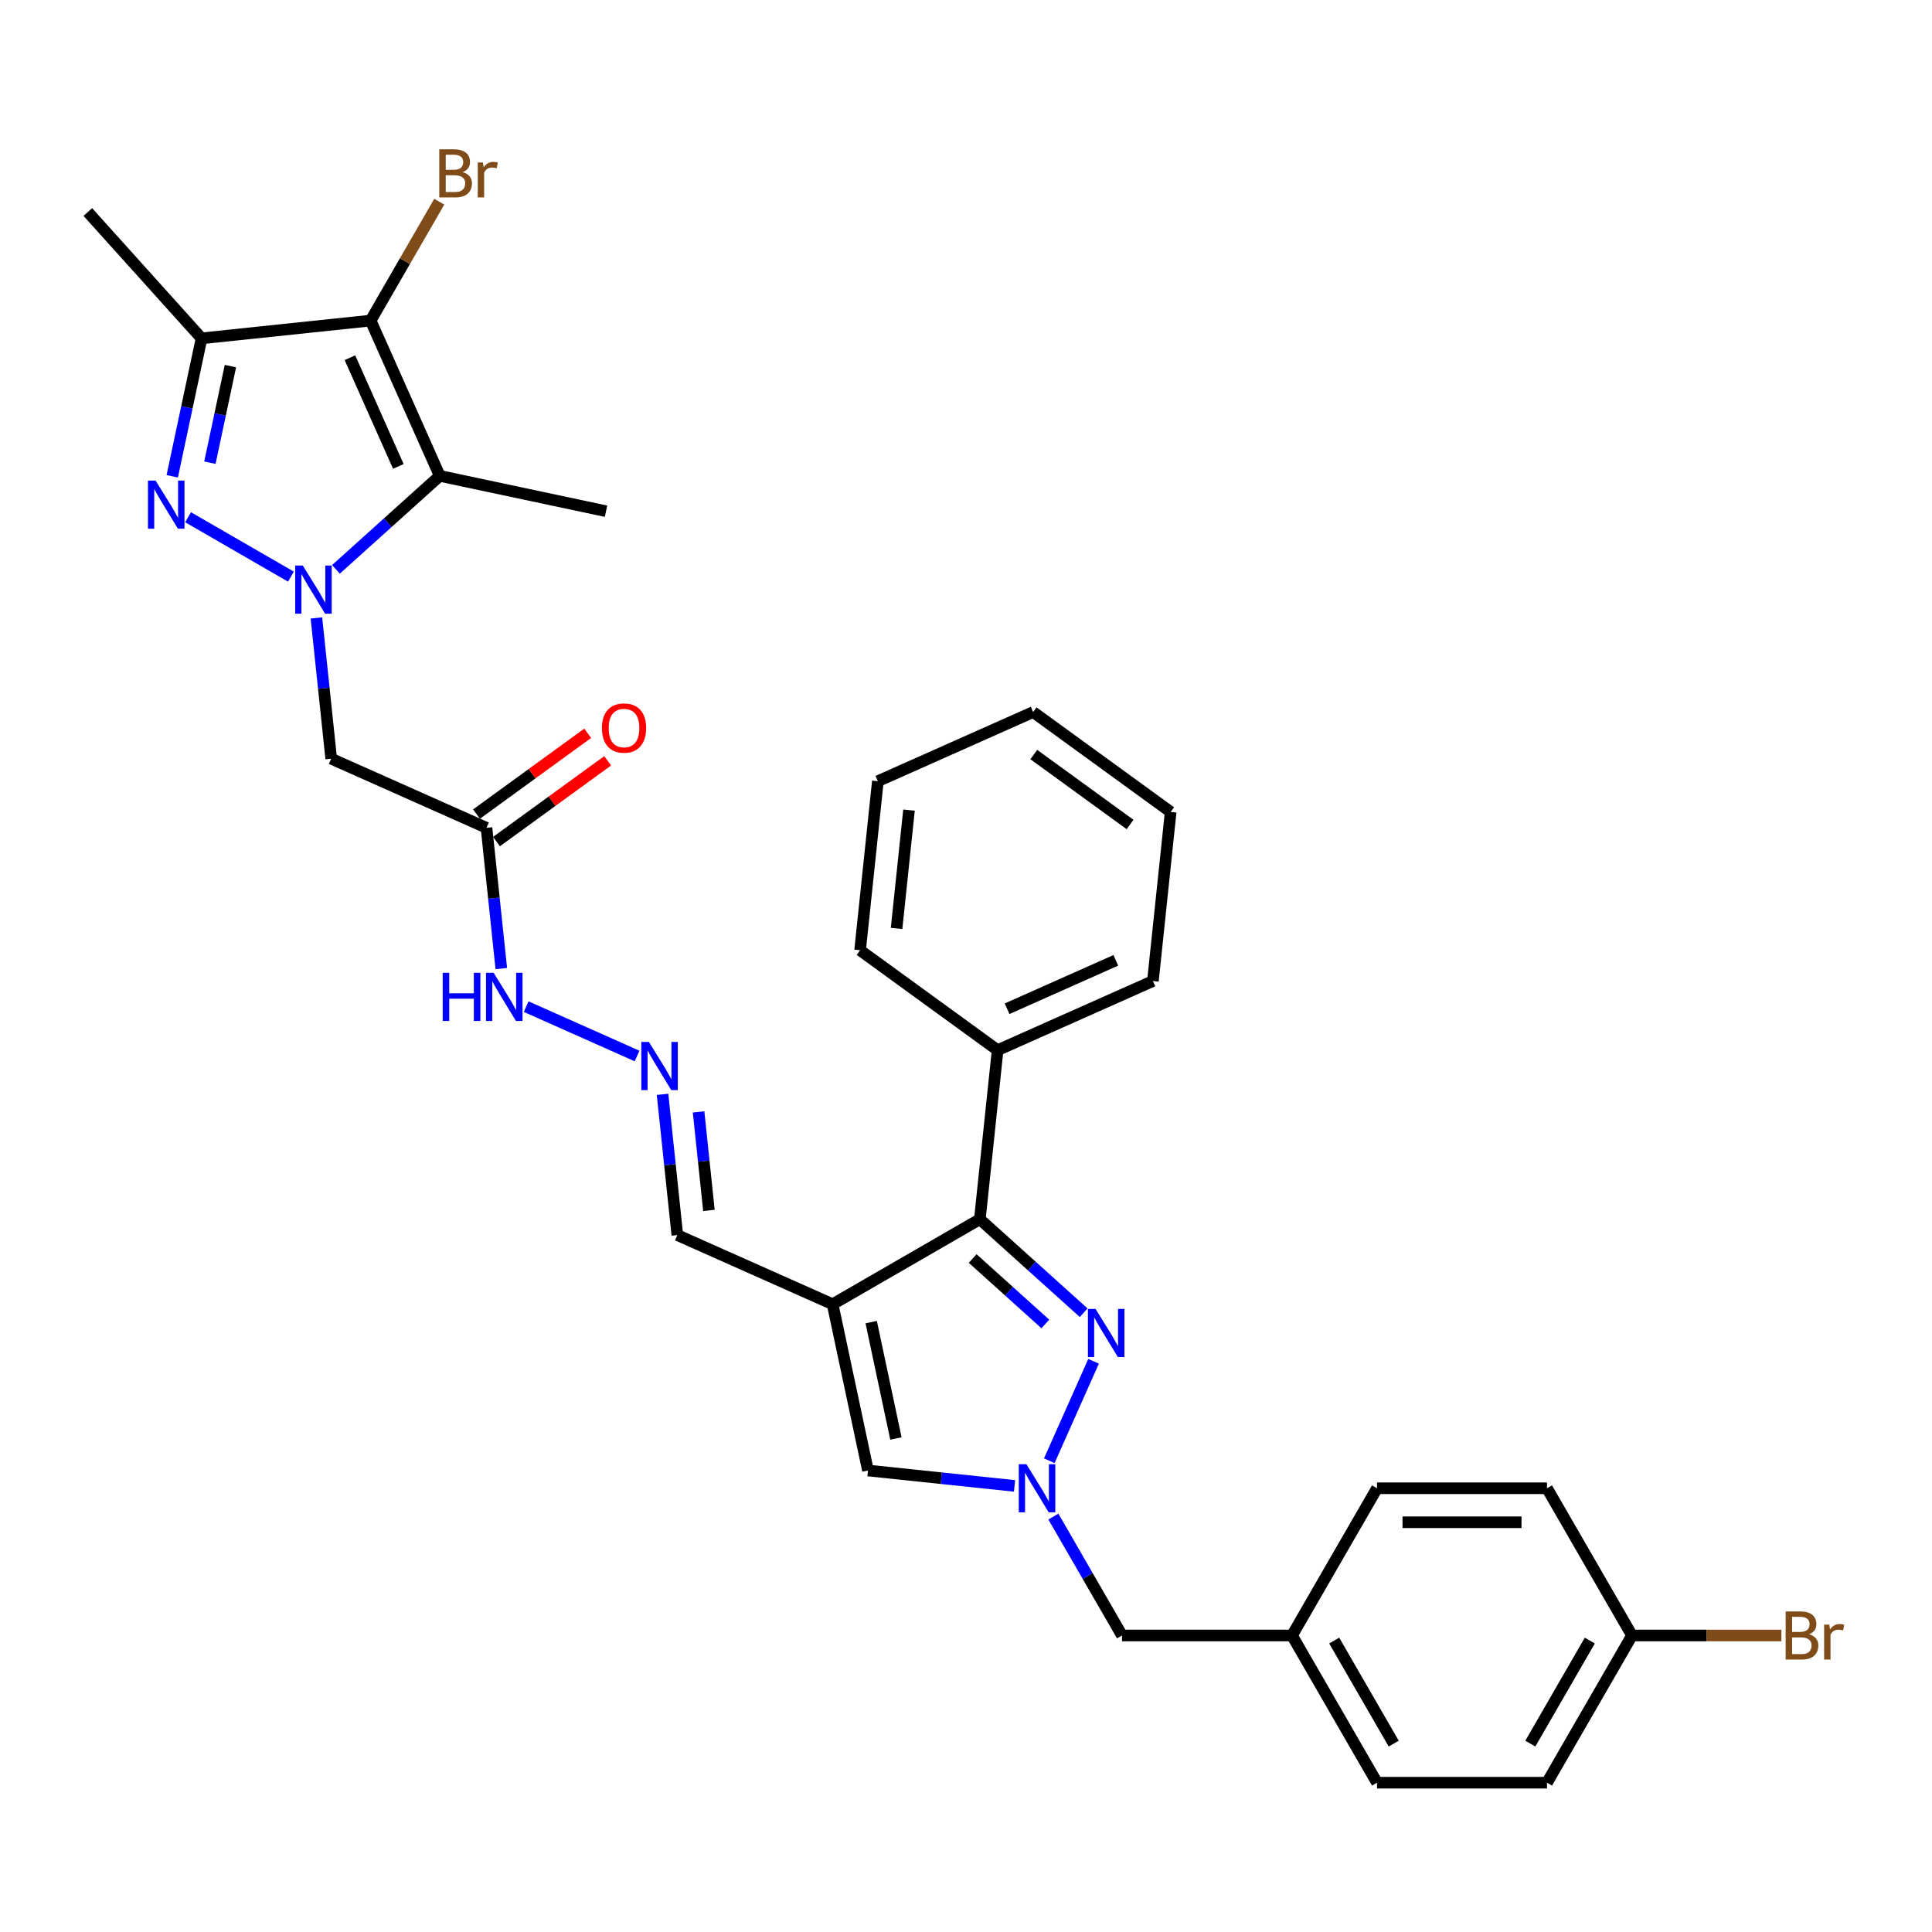 <?xml version='1.0' encoding='iso-8859-1'?>
<svg version='1.1' baseProfile='full'
              xmlns='http://www.w3.org/2000/svg'
                      xmlns:rdkit='http://www.rdkit.org/xml'
                      xmlns:xlink='http://www.w3.org/1999/xlink'
                  xml:space='preserve'
width='1000px' height='1000px' viewBox='0 0 1000 1000'>
<!-- END OF HEADER -->
<rect style='opacity:1.0;fill:#FFFFFF;stroke:none' width='1000' height='1000' x='0' y='0'> </rect>
<path class='bond-0' d='M 150.585,298.462 L 97.349,267.726' style='fill:none;fill-rule:evenodd;stroke:#0000FF;stroke-width:6px;stroke-linecap:butt;stroke-linejoin:miter;stroke-opacity:1' />
<path class='bond-1' d='M 173.884,294.699 L 200.753,270.506' style='fill:none;fill-rule:evenodd;stroke:#0000FF;stroke-width:6px;stroke-linecap:butt;stroke-linejoin:miter;stroke-opacity:1' />
<path class='bond-1' d='M 200.753,270.506 L 227.622,246.313' style='fill:none;fill-rule:evenodd;stroke:#000000;stroke-width:6px;stroke-linecap:butt;stroke-linejoin:miter;stroke-opacity:1' />
<path class='bond-9' d='M 163.776,319.846 L 167.604,356.27' style='fill:none;fill-rule:evenodd;stroke:#0000FF;stroke-width:6px;stroke-linecap:butt;stroke-linejoin:miter;stroke-opacity:1' />
<path class='bond-9' d='M 167.604,356.27 L 171.432,392.693' style='fill:none;fill-rule:evenodd;stroke:#000000;stroke-width:6px;stroke-linecap:butt;stroke-linejoin:miter;stroke-opacity:1' />
<path class='bond-5' d='M 89.152,246.536 L 96.74,210.833' style='fill:none;fill-rule:evenodd;stroke:#0000FF;stroke-width:6px;stroke-linecap:butt;stroke-linejoin:miter;stroke-opacity:1' />
<path class='bond-5' d='M 96.74,210.833 L 104.329,175.13' style='fill:none;fill-rule:evenodd;stroke:#000000;stroke-width:6px;stroke-linecap:butt;stroke-linejoin:miter;stroke-opacity:1' />
<path class='bond-5' d='M 108.641,239.484 L 113.953,214.492' style='fill:none;fill-rule:evenodd;stroke:#0000FF;stroke-width:6px;stroke-linecap:butt;stroke-linejoin:miter;stroke-opacity:1' />
<path class='bond-5' d='M 113.953,214.492 L 119.266,189.5' style='fill:none;fill-rule:evenodd;stroke:#000000;stroke-width:6px;stroke-linecap:butt;stroke-linejoin:miter;stroke-opacity:1' />
<path class='bond-2' d='M 227.622,246.313 L 191.834,165.933' style='fill:none;fill-rule:evenodd;stroke:#000000;stroke-width:6px;stroke-linecap:butt;stroke-linejoin:miter;stroke-opacity:1' />
<path class='bond-2' d='M 206.178,241.414 L 181.127,185.147' style='fill:none;fill-rule:evenodd;stroke:#000000;stroke-width:6px;stroke-linecap:butt;stroke-linejoin:miter;stroke-opacity:1' />
<path class='bond-18' d='M 227.622,246.313 L 313.686,264.607' style='fill:none;fill-rule:evenodd;stroke:#000000;stroke-width:6px;stroke-linecap:butt;stroke-linejoin:miter;stroke-opacity:1' />
<path class='bond-17' d='M 191.834,165.933 L 209.6,135.163' style='fill:none;fill-rule:evenodd;stroke:#000000;stroke-width:6px;stroke-linecap:butt;stroke-linejoin:miter;stroke-opacity:1' />
<path class='bond-17' d='M 209.6,135.163 L 227.365,104.392' style='fill:none;fill-rule:evenodd;stroke:#7F4C19;stroke-width:6px;stroke-linecap:butt;stroke-linejoin:miter;stroke-opacity:1' />
<path class='bond-32' d='M 191.834,165.933 L 104.329,175.13' style='fill:none;fill-rule:evenodd;stroke:#000000;stroke-width:6px;stroke-linecap:butt;stroke-linejoin:miter;stroke-opacity:1' />
<path class='bond-3' d='M 430.967,675.066 L 350.587,639.278' style='fill:none;fill-rule:evenodd;stroke:#000000;stroke-width:6px;stroke-linecap:butt;stroke-linejoin:miter;stroke-opacity:1' />
<path class='bond-7' d='M 430.967,675.066 L 507.166,631.072' style='fill:none;fill-rule:evenodd;stroke:#000000;stroke-width:6px;stroke-linecap:butt;stroke-linejoin:miter;stroke-opacity:1' />
<path class='bond-8' d='M 430.967,675.066 L 449.26,761.13' style='fill:none;fill-rule:evenodd;stroke:#000000;stroke-width:6px;stroke-linecap:butt;stroke-linejoin:miter;stroke-opacity:1' />
<path class='bond-8' d='M 450.924,684.317 L 463.729,744.562' style='fill:none;fill-rule:evenodd;stroke:#000000;stroke-width:6px;stroke-linecap:butt;stroke-linejoin:miter;stroke-opacity:1' />
<path class='bond-4' d='M 560.903,679.458 L 534.035,655.265' style='fill:none;fill-rule:evenodd;stroke:#0000FF;stroke-width:6px;stroke-linecap:butt;stroke-linejoin:miter;stroke-opacity:1' />
<path class='bond-4' d='M 534.035,655.265 L 507.166,631.072' style='fill:none;fill-rule:evenodd;stroke:#000000;stroke-width:6px;stroke-linecap:butt;stroke-linejoin:miter;stroke-opacity:1' />
<path class='bond-4' d='M 541.068,685.277 L 522.26,668.342' style='fill:none;fill-rule:evenodd;stroke:#0000FF;stroke-width:6px;stroke-linecap:butt;stroke-linejoin:miter;stroke-opacity:1' />
<path class='bond-4' d='M 522.26,668.342 L 503.451,651.407' style='fill:none;fill-rule:evenodd;stroke:#000000;stroke-width:6px;stroke-linecap:butt;stroke-linejoin:miter;stroke-opacity:1' />
<path class='bond-33' d='M 566.026,704.606 L 543.113,756.07' style='fill:none;fill-rule:evenodd;stroke:#0000FF;stroke-width:6px;stroke-linecap:butt;stroke-linejoin:miter;stroke-opacity:1' />
<path class='bond-21' d='M 104.329,175.13 L 45.455,109.743' style='fill:none;fill-rule:evenodd;stroke:#000000;stroke-width:6px;stroke-linecap:butt;stroke-linejoin:miter;stroke-opacity:1' />
<path class='bond-6' d='M 525.116,769.103 L 487.188,765.116' style='fill:none;fill-rule:evenodd;stroke:#0000FF;stroke-width:6px;stroke-linecap:butt;stroke-linejoin:miter;stroke-opacity:1' />
<path class='bond-6' d='M 487.188,765.116 L 449.26,761.13' style='fill:none;fill-rule:evenodd;stroke:#000000;stroke-width:6px;stroke-linecap:butt;stroke-linejoin:miter;stroke-opacity:1' />
<path class='bond-15' d='M 545.229,784.986 L 562.994,815.756' style='fill:none;fill-rule:evenodd;stroke:#0000FF;stroke-width:6px;stroke-linecap:butt;stroke-linejoin:miter;stroke-opacity:1' />
<path class='bond-15' d='M 562.994,815.756 L 580.759,846.526' style='fill:none;fill-rule:evenodd;stroke:#000000;stroke-width:6px;stroke-linecap:butt;stroke-linejoin:miter;stroke-opacity:1' />
<path class='bond-14' d='M 507.166,631.072 L 516.363,543.567' style='fill:none;fill-rule:evenodd;stroke:#000000;stroke-width:6px;stroke-linecap:butt;stroke-linejoin:miter;stroke-opacity:1' />
<path class='bond-10' d='M 171.432,392.693 L 251.812,428.48' style='fill:none;fill-rule:evenodd;stroke:#000000;stroke-width:6px;stroke-linecap:butt;stroke-linejoin:miter;stroke-opacity:1' />
<path class='bond-13' d='M 251.812,428.48 L 255.64,464.904' style='fill:none;fill-rule:evenodd;stroke:#000000;stroke-width:6px;stroke-linecap:butt;stroke-linejoin:miter;stroke-opacity:1' />
<path class='bond-13' d='M 255.64,464.904 L 259.469,501.327' style='fill:none;fill-rule:evenodd;stroke:#0000FF;stroke-width:6px;stroke-linecap:butt;stroke-linejoin:miter;stroke-opacity:1' />
<path class='bond-16' d='M 256.984,435.599 L 285.756,414.694' style='fill:none;fill-rule:evenodd;stroke:#000000;stroke-width:6px;stroke-linecap:butt;stroke-linejoin:miter;stroke-opacity:1' />
<path class='bond-16' d='M 285.756,414.694 L 314.529,393.79' style='fill:none;fill-rule:evenodd;stroke:#FF0000;stroke-width:6px;stroke-linecap:butt;stroke-linejoin:miter;stroke-opacity:1' />
<path class='bond-16' d='M 246.64,421.362 L 275.413,400.458' style='fill:none;fill-rule:evenodd;stroke:#000000;stroke-width:6px;stroke-linecap:butt;stroke-linejoin:miter;stroke-opacity:1' />
<path class='bond-16' d='M 275.413,400.458 L 304.185,379.553' style='fill:none;fill-rule:evenodd;stroke:#FF0000;stroke-width:6px;stroke-linecap:butt;stroke-linejoin:miter;stroke-opacity:1' />
<path class='bond-11' d='M 329.74,546.586 L 272.34,521.03' style='fill:none;fill-rule:evenodd;stroke:#0000FF;stroke-width:6px;stroke-linecap:butt;stroke-linejoin:miter;stroke-opacity:1' />
<path class='bond-12' d='M 342.93,566.432 L 346.758,602.855' style='fill:none;fill-rule:evenodd;stroke:#0000FF;stroke-width:6px;stroke-linecap:butt;stroke-linejoin:miter;stroke-opacity:1' />
<path class='bond-12' d='M 346.758,602.855 L 350.587,639.278' style='fill:none;fill-rule:evenodd;stroke:#000000;stroke-width:6px;stroke-linecap:butt;stroke-linejoin:miter;stroke-opacity:1' />
<path class='bond-12' d='M 361.58,575.519 L 364.259,601.015' style='fill:none;fill-rule:evenodd;stroke:#0000FF;stroke-width:6px;stroke-linecap:butt;stroke-linejoin:miter;stroke-opacity:1' />
<path class='bond-12' d='M 364.259,601.015 L 366.939,626.512' style='fill:none;fill-rule:evenodd;stroke:#000000;stroke-width:6px;stroke-linecap:butt;stroke-linejoin:miter;stroke-opacity:1' />
<path class='bond-27' d='M 516.363,543.567 L 596.743,507.78' style='fill:none;fill-rule:evenodd;stroke:#000000;stroke-width:6px;stroke-linecap:butt;stroke-linejoin:miter;stroke-opacity:1' />
<path class='bond-27' d='M 521.262,522.123 L 577.529,497.072' style='fill:none;fill-rule:evenodd;stroke:#000000;stroke-width:6px;stroke-linecap:butt;stroke-linejoin:miter;stroke-opacity:1' />
<path class='bond-28' d='M 516.363,543.567 L 445.18,491.85' style='fill:none;fill-rule:evenodd;stroke:#000000;stroke-width:6px;stroke-linecap:butt;stroke-linejoin:miter;stroke-opacity:1' />
<path class='bond-19' d='M 580.759,846.526 L 668.746,846.526' style='fill:none;fill-rule:evenodd;stroke:#000000;stroke-width:6px;stroke-linecap:butt;stroke-linejoin:miter;stroke-opacity:1' />
<path class='bond-25' d='M 668.746,846.526 L 712.739,770.327' style='fill:none;fill-rule:evenodd;stroke:#000000;stroke-width:6px;stroke-linecap:butt;stroke-linejoin:miter;stroke-opacity:1' />
<path class='bond-26' d='M 668.746,846.526 L 712.739,922.725' style='fill:none;fill-rule:evenodd;stroke:#000000;stroke-width:6px;stroke-linecap:butt;stroke-linejoin:miter;stroke-opacity:1' />
<path class='bond-26' d='M 690.585,849.157 L 721.38,902.497' style='fill:none;fill-rule:evenodd;stroke:#000000;stroke-width:6px;stroke-linecap:butt;stroke-linejoin:miter;stroke-opacity:1' />
<path class='bond-20' d='M 844.72,846.526 L 800.727,922.725' style='fill:none;fill-rule:evenodd;stroke:#000000;stroke-width:6px;stroke-linecap:butt;stroke-linejoin:miter;stroke-opacity:1' />
<path class='bond-20' d='M 822.881,849.157 L 792.086,902.497' style='fill:none;fill-rule:evenodd;stroke:#000000;stroke-width:6px;stroke-linecap:butt;stroke-linejoin:miter;stroke-opacity:1' />
<path class='bond-22' d='M 844.72,846.526 L 883.382,846.526' style='fill:none;fill-rule:evenodd;stroke:#000000;stroke-width:6px;stroke-linecap:butt;stroke-linejoin:miter;stroke-opacity:1' />
<path class='bond-22' d='M 883.382,846.526 L 922.043,846.526' style='fill:none;fill-rule:evenodd;stroke:#7F4C19;stroke-width:6px;stroke-linecap:butt;stroke-linejoin:miter;stroke-opacity:1' />
<path class='bond-35' d='M 844.72,846.526 L 800.727,770.327' style='fill:none;fill-rule:evenodd;stroke:#000000;stroke-width:6px;stroke-linecap:butt;stroke-linejoin:miter;stroke-opacity:1' />
<path class='bond-23' d='M 800.727,770.327 L 712.739,770.327' style='fill:none;fill-rule:evenodd;stroke:#000000;stroke-width:6px;stroke-linecap:butt;stroke-linejoin:miter;stroke-opacity:1' />
<path class='bond-23' d='M 787.528,787.925 L 725.938,787.925' style='fill:none;fill-rule:evenodd;stroke:#000000;stroke-width:6px;stroke-linecap:butt;stroke-linejoin:miter;stroke-opacity:1' />
<path class='bond-24' d='M 800.727,922.725 L 712.739,922.725' style='fill:none;fill-rule:evenodd;stroke:#000000;stroke-width:6px;stroke-linecap:butt;stroke-linejoin:miter;stroke-opacity:1' />
<path class='bond-30' d='M 596.743,507.78 L 605.94,420.274' style='fill:none;fill-rule:evenodd;stroke:#000000;stroke-width:6px;stroke-linecap:butt;stroke-linejoin:miter;stroke-opacity:1' />
<path class='bond-29' d='M 445.18,491.85 L 454.377,404.345' style='fill:none;fill-rule:evenodd;stroke:#000000;stroke-width:6px;stroke-linecap:butt;stroke-linejoin:miter;stroke-opacity:1' />
<path class='bond-29' d='M 464.061,480.563 L 470.499,419.31' style='fill:none;fill-rule:evenodd;stroke:#000000;stroke-width:6px;stroke-linecap:butt;stroke-linejoin:miter;stroke-opacity:1' />
<path class='bond-34' d='M 454.377,404.345 L 534.757,368.557' style='fill:none;fill-rule:evenodd;stroke:#000000;stroke-width:6px;stroke-linecap:butt;stroke-linejoin:miter;stroke-opacity:1' />
<path class='bond-31' d='M 605.94,420.274 L 534.757,368.557' style='fill:none;fill-rule:evenodd;stroke:#000000;stroke-width:6px;stroke-linecap:butt;stroke-linejoin:miter;stroke-opacity:1' />
<path class='bond-31' d='M 584.919,426.753 L 535.091,390.551' style='fill:none;fill-rule:evenodd;stroke:#000000;stroke-width:6px;stroke-linecap:butt;stroke-linejoin:miter;stroke-opacity:1' />
<path  class='atom-0' d='M 156.727 292.729
L 164.892 305.927
Q 165.702 307.229, 167.004 309.587
Q 168.306 311.945, 168.376 312.086
L 168.376 292.729
L 171.685 292.729
L 171.685 317.647
L 168.271 317.647
L 159.507 303.217
Q 158.487 301.528, 157.396 299.592
Q 156.34 297.656, 156.023 297.058
L 156.023 317.647
L 152.785 317.647
L 152.785 292.729
L 156.727 292.729
' fill='#0000FF'/>
<path  class='atom-1' d='M 80.528 248.735
L 88.693 261.933
Q 89.502 263.236, 90.805 265.594
Q 92.107 267.952, 92.177 268.093
L 92.177 248.735
L 95.486 248.735
L 95.486 273.653
L 92.072 273.653
L 83.308 259.223
Q 82.288 257.534, 81.197 255.598
Q 80.141 253.663, 79.824 253.064
L 79.824 273.653
L 76.586 273.653
L 76.586 248.735
L 80.528 248.735
' fill='#0000FF'/>
<path  class='atom-5' d='M 567.045 677.488
L 575.21 690.686
Q 576.02 691.988, 577.322 694.346
Q 578.624 696.704, 578.694 696.845
L 578.694 677.488
L 582.003 677.488
L 582.003 702.406
L 578.589 702.406
L 569.825 687.976
Q 568.805 686.287, 567.714 684.351
Q 566.658 682.415, 566.341 681.817
L 566.341 702.406
L 563.103 702.406
L 563.103 677.488
L 567.045 677.488
' fill='#0000FF'/>
<path  class='atom-7' d='M 531.257 757.868
L 539.423 771.066
Q 540.232 772.368, 541.534 774.726
Q 542.836 777.085, 542.907 777.225
L 542.907 757.868
L 546.215 757.868
L 546.215 782.786
L 542.801 782.786
L 534.038 768.356
Q 533.017 766.667, 531.926 764.731
Q 530.87 762.795, 530.553 762.197
L 530.553 782.786
L 527.316 782.786
L 527.316 757.868
L 531.257 757.868
' fill='#0000FF'/>
<path  class='atom-12' d='M 335.881 539.314
L 344.047 552.512
Q 344.856 553.814, 346.158 556.172
Q 347.461 558.53, 347.531 558.671
L 347.531 539.314
L 350.839 539.314
L 350.839 564.232
L 347.425 564.232
L 338.662 549.802
Q 337.641 548.113, 336.55 546.177
Q 335.494 544.241, 335.178 543.643
L 335.178 564.232
L 331.94 564.232
L 331.94 539.314
L 335.881 539.314
' fill='#0000FF'/>
<path  class='atom-14' d='M 229.14 503.527
L 232.519 503.527
L 232.519 514.12
L 245.26 514.12
L 245.26 503.527
L 248.638 503.527
L 248.638 528.444
L 245.26 528.444
L 245.26 516.936
L 232.519 516.936
L 232.519 528.444
L 229.14 528.444
L 229.14 503.527
' fill='#0000FF'/>
<path  class='atom-14' d='M 255.501 503.527
L 263.667 516.725
Q 264.476 518.027, 265.778 520.385
Q 267.08 522.743, 267.151 522.884
L 267.151 503.527
L 270.459 503.527
L 270.459 528.444
L 267.045 528.444
L 258.282 514.015
Q 257.261 512.325, 256.17 510.39
Q 255.114 508.454, 254.797 507.855
L 254.797 528.444
L 251.56 528.444
L 251.56 503.527
L 255.501 503.527
' fill='#0000FF'/>
<path  class='atom-17' d='M 311.557 376.833
Q 311.557 370.85, 314.513 367.507
Q 317.47 364.163, 322.995 364.163
Q 328.521 364.163, 331.477 367.507
Q 334.433 370.85, 334.433 376.833
Q 334.433 382.887, 331.442 386.336
Q 328.45 389.75, 322.995 389.75
Q 317.505 389.75, 314.513 386.336
Q 311.557 382.922, 311.557 376.833
M 322.995 386.934
Q 326.796 386.934, 328.838 384.4
Q 330.914 381.831, 330.914 376.833
Q 330.914 371.941, 328.838 369.478
Q 326.796 366.979, 322.995 366.979
Q 319.194 366.979, 317.118 369.442
Q 315.076 371.906, 315.076 376.833
Q 315.076 381.866, 317.118 384.4
Q 319.194 386.934, 322.995 386.934
' fill='#FF0000'/>
<path  class='atom-18' d='M 239.471 89.1
Q 241.864 89.769, 243.06 91.247
Q 244.292 92.69, 244.292 94.837
Q 244.292 98.286, 242.075 100.257
Q 239.893 102.193, 235.74 102.193
L 227.364 102.193
L 227.364 77.275
L 234.719 77.275
Q 238.978 77.275, 241.125 78.999
Q 243.272 80.724, 243.272 83.891
Q 243.272 87.657, 239.471 89.1
M 230.707 80.091
L 230.707 87.904
L 234.719 87.904
Q 237.183 87.904, 238.45 86.918
Q 239.752 85.898, 239.752 83.891
Q 239.752 80.091, 234.719 80.091
L 230.707 80.091
M 235.74 99.377
Q 238.168 99.377, 239.471 98.216
Q 240.773 97.054, 240.773 94.837
Q 240.773 92.796, 239.33 91.775
Q 237.922 90.719, 235.212 90.719
L 230.707 90.719
L 230.707 99.377
L 235.74 99.377
' fill='#7F4C19'/>
<path  class='atom-18' d='M 249.959 84.103
L 250.346 86.602
Q 252.246 83.786, 255.343 83.786
Q 256.329 83.786, 257.666 84.138
L 257.138 87.094
Q 255.625 86.742, 254.78 86.742
Q 253.302 86.742, 252.317 87.341
Q 251.366 87.904, 250.592 89.276
L 250.592 102.193
L 247.284 102.193
L 247.284 84.103
L 249.959 84.103
' fill='#7F4C19'/>
<path  class='atom-23' d='M 936.35 845.893
Q 938.743 846.561, 939.94 848.039
Q 941.171 849.482, 941.171 851.629
Q 941.171 855.078, 938.954 857.049
Q 936.772 858.985, 932.619 858.985
L 924.243 858.985
L 924.243 834.067
L 931.598 834.067
Q 935.857 834.067, 938.004 835.792
Q 940.151 837.516, 940.151 840.684
Q 940.151 844.45, 936.35 845.893
M 927.586 836.883
L 927.586 844.696
L 931.598 844.696
Q 934.062 844.696, 935.329 843.711
Q 936.631 842.69, 936.631 840.684
Q 936.631 836.883, 931.598 836.883
L 927.586 836.883
M 932.619 856.169
Q 935.048 856.169, 936.35 855.008
Q 937.652 853.847, 937.652 851.629
Q 937.652 849.588, 936.209 848.567
Q 934.801 847.512, 932.091 847.512
L 927.586 847.512
L 927.586 856.169
L 932.619 856.169
' fill='#7F4C19'/>
<path  class='atom-23' d='M 946.838 840.895
L 947.225 843.394
Q 949.125 840.578, 952.223 840.578
Q 953.208 840.578, 954.545 840.93
L 954.018 843.887
Q 952.504 843.535, 951.659 843.535
Q 950.181 843.535, 949.196 844.133
Q 948.246 844.696, 947.471 846.069
L 947.471 858.985
L 944.163 858.985
L 944.163 840.895
L 946.838 840.895
' fill='#7F4C19'/>
</svg>
